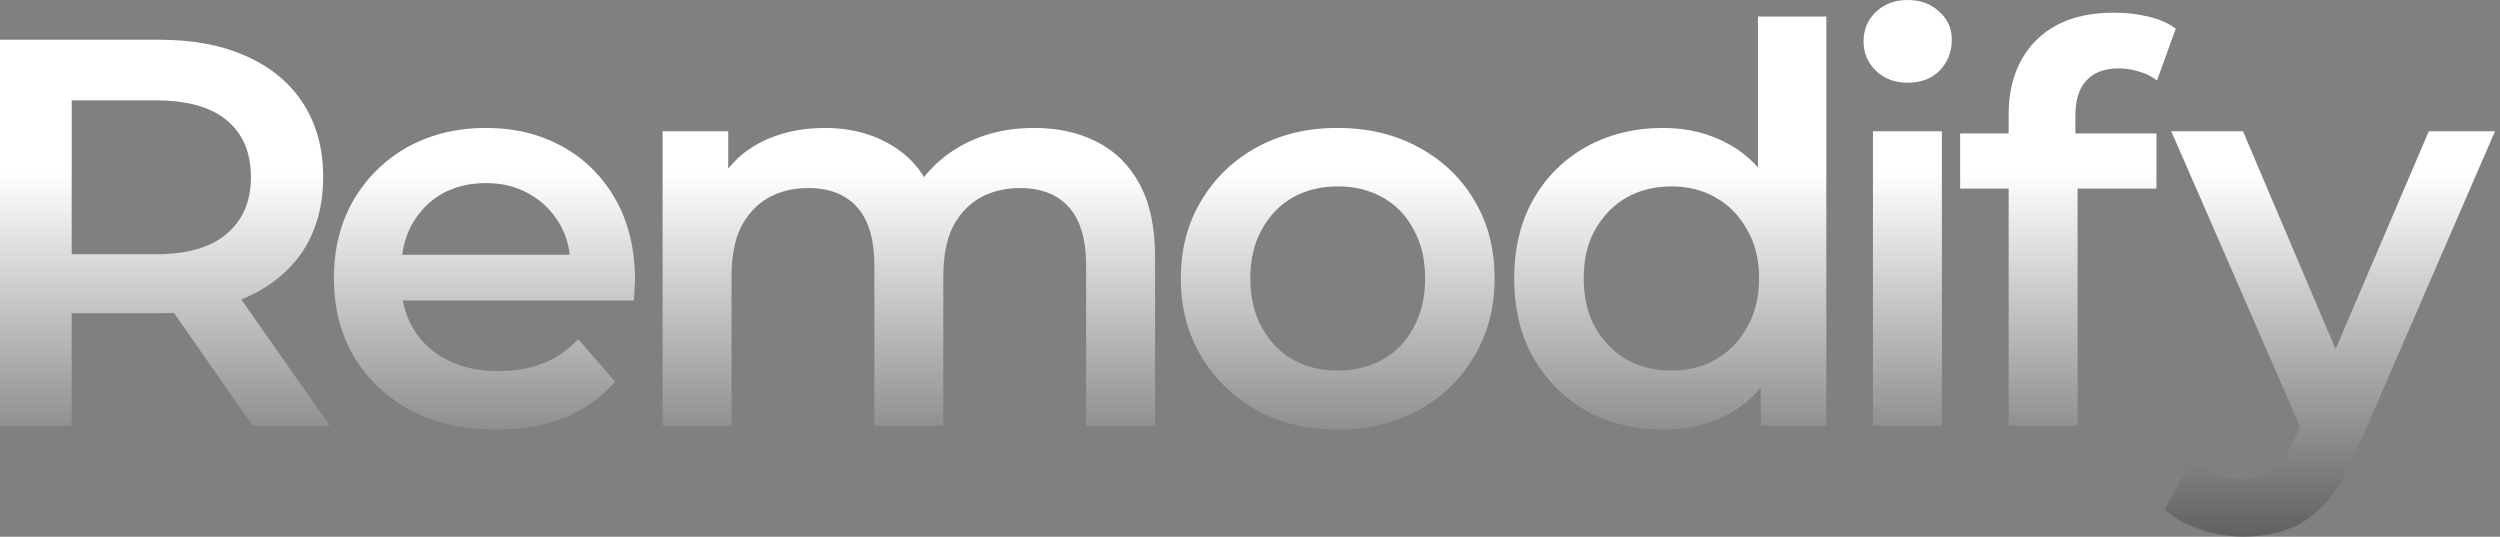 <svg width="340" height="73" viewBox="0 0 340 73" fill="none" xmlns="http://www.w3.org/2000/svg">
<rect x="0" y="0" width="340" height="73" fill="#808080" stroke="none"/>
<path d="M-4.85107e-05 57.9V5.4H21.6C26.25 5.4 30.225 6.15 33.525 7.65C36.875 9.15 39.45 11.3 41.25 14.1C43.05 16.9 43.95 20.225 43.95 24.075C43.95 27.925 43.05 31.25 41.25 34.05C39.45 36.8 36.875 38.925 33.525 40.425C30.225 41.875 26.25 42.6 21.6 42.6H5.4L9.75 38.175V57.9H-4.85107e-05ZM34.35 57.9L21.075 38.85H31.5L44.85 57.9H34.35ZM9.75 39.225L5.4 34.575H21.15C25.45 34.575 28.675 33.65 30.825 31.8C33.025 29.95 34.125 27.375 34.125 24.075C34.125 20.725 33.025 18.15 30.825 16.35C28.675 14.55 25.45 13.65 21.15 13.65H5.4L9.75 8.85V39.225ZM67.533 58.425C63.083 58.425 59.183 57.55 55.833 55.8C52.533 54 49.958 51.55 48.108 48.45C46.308 45.35 45.408 41.825 45.408 37.875C45.408 33.875 46.283 30.35 48.033 27.3C49.833 24.2 52.283 21.775 55.383 20.025C58.533 18.275 62.108 17.4 66.108 17.4C70.008 17.4 73.483 18.25 76.533 19.95C79.583 21.65 81.983 24.05 83.733 27.15C85.483 30.25 86.358 33.9 86.358 38.1C86.358 38.5 86.333 38.95 86.283 39.45C86.283 39.95 86.258 40.425 86.208 40.875H52.833V34.65H81.258L77.583 36.6C77.633 34.3 77.158 32.275 76.158 30.525C75.158 28.775 73.783 27.4 72.033 26.4C70.333 25.4 68.358 24.9 66.108 24.9C63.808 24.9 61.783 25.4 60.033 26.4C58.333 27.4 56.983 28.8 55.983 30.6C55.033 32.35 54.558 34.425 54.558 36.825V38.325C54.558 40.725 55.108 42.85 56.208 44.7C57.308 46.55 58.858 47.975 60.858 48.975C62.858 49.975 65.158 50.475 67.758 50.475C70.008 50.475 72.033 50.125 73.833 49.425C75.633 48.725 77.233 47.625 78.633 46.125L83.658 51.9C81.858 54 79.583 55.625 76.833 56.775C74.133 57.875 71.033 58.425 67.533 58.425ZM140.664 17.4C143.864 17.4 146.689 18.025 149.139 19.275C151.639 20.525 153.589 22.45 154.989 25.05C156.389 27.6 157.089 30.9 157.089 34.95V57.9H147.714V36.15C147.714 32.6 146.939 29.95 145.389 28.2C143.839 26.45 141.614 25.575 138.714 25.575C136.664 25.575 134.839 26.025 133.239 26.925C131.689 27.825 130.464 29.15 129.564 30.9C128.714 32.65 128.289 34.875 128.289 37.575V57.9H118.914V36.15C118.914 32.6 118.139 29.95 116.589 28.2C115.039 26.45 112.814 25.575 109.914 25.575C107.864 25.575 106.039 26.025 104.439 26.925C102.889 27.825 101.664 29.15 100.764 30.9C99.914 32.65 99.489 34.875 99.489 37.575V57.9H90.114V17.85H99.039V28.5L97.464 25.35C98.814 22.75 100.764 20.775 103.314 19.425C105.914 18.075 108.864 17.4 112.164 17.4C115.914 17.4 119.164 18.325 121.914 20.175C124.714 22.025 126.564 24.825 127.464 28.575L123.789 27.3C125.089 24.3 127.239 21.9 130.239 20.1C133.239 18.3 136.714 17.4 140.664 17.4ZM181.892 58.425C177.792 58.425 174.142 57.55 170.942 55.8C167.742 54 165.217 51.55 163.367 48.45C161.517 45.35 160.592 41.825 160.592 37.875C160.592 33.875 161.517 30.35 163.367 27.3C165.217 24.2 167.742 21.775 170.942 20.025C174.142 18.275 177.792 17.4 181.892 17.4C186.042 17.4 189.717 18.275 192.917 20.025C196.167 21.775 198.692 24.175 200.492 27.225C202.342 30.275 203.267 33.825 203.267 37.875C203.267 41.825 202.342 45.35 200.492 48.45C198.692 51.55 196.167 54 192.917 55.8C189.717 57.55 186.042 58.425 181.892 58.425ZM181.892 50.4C184.192 50.4 186.242 49.9 188.042 48.9C189.842 47.9 191.242 46.45 192.242 44.55C193.292 42.65 193.817 40.425 193.817 37.875C193.817 35.275 193.292 33.05 192.242 31.2C191.242 29.3 189.842 27.85 188.042 26.85C186.242 25.85 184.217 25.35 181.967 25.35C179.667 25.35 177.617 25.85 175.817 26.85C174.067 27.85 172.667 29.3 171.617 31.2C170.567 33.05 170.042 35.275 170.042 37.875C170.042 40.425 170.567 42.65 171.617 44.55C172.667 46.45 174.067 47.9 175.817 48.9C177.617 49.9 179.642 50.4 181.892 50.4ZM226.182 58.425C222.332 58.425 218.857 57.575 215.757 55.875C212.707 54.125 210.307 51.725 208.557 48.675C206.807 45.625 205.932 42.025 205.932 37.875C205.932 33.725 206.807 30.125 208.557 27.075C210.307 24.025 212.707 21.65 215.757 19.95C218.857 18.25 222.332 17.4 226.182 17.4C229.532 17.4 232.532 18.15 235.182 19.65C237.832 21.1 239.932 23.325 241.482 26.325C243.032 29.325 243.807 33.175 243.807 37.875C243.807 42.525 243.057 46.375 241.557 49.425C240.057 52.425 237.982 54.675 235.332 56.175C232.682 57.675 229.632 58.425 226.182 58.425ZM227.307 50.4C229.557 50.4 231.557 49.9 233.307 48.9C235.107 47.9 236.532 46.45 237.582 44.55C238.682 42.65 239.232 40.425 239.232 37.875C239.232 35.275 238.682 33.05 237.582 31.2C236.532 29.3 235.107 27.85 233.307 26.85C231.557 25.85 229.557 25.35 227.307 25.35C225.057 25.35 223.032 25.85 221.232 26.85C219.482 27.85 218.057 29.3 216.957 31.2C215.907 33.05 215.382 35.275 215.382 37.875C215.382 40.425 215.907 42.65 216.957 44.55C218.057 46.45 219.482 47.9 221.232 48.9C223.032 49.9 225.057 50.4 227.307 50.4ZM239.457 57.9V48.45L239.832 37.8L239.082 27.15V2.25H248.382V57.9H239.457ZM254.721 57.9V17.85H264.096V57.9H254.721ZM259.446 11.25C257.696 11.25 256.246 10.7 255.096 9.6C253.996 8.5 253.446 7.175 253.446 5.625C253.446 4.025 253.996 2.7 255.096 1.65C256.246 0.55 257.696 2.33054e-05 259.446 2.33054e-05C261.196 2.33054e-05 262.621 0.525 263.721 1.575C264.871 2.575 265.446 3.85 265.446 5.4C265.446 7.05 264.896 8.45 263.796 9.6C262.696 10.7 261.246 11.25 259.446 11.25ZM273.176 57.9V15.6C273.176 11.4 274.401 8.05 276.851 5.55C279.351 3 282.901 1.725 287.501 1.725C289.151 1.725 290.701 1.9 292.151 2.25C293.651 2.6 294.901 3.15 295.901 3.9L293.351 10.95C292.651 10.4 291.851 10 290.951 9.75C290.051 9.45 289.126 9.3 288.176 9.3C286.226 9.3 284.751 9.85 283.751 10.95C282.751 12 282.251 13.6 282.251 15.75V20.25L282.551 24.45V57.9H273.176ZM266.576 25.65V18.15H293.276V25.65H266.576ZM305.119 72.975C303.169 72.975 301.219 72.65 299.269 72C297.319 71.35 295.694 70.45 294.394 69.3L298.144 62.4C299.094 63.25 300.169 63.925 301.369 64.425C302.569 64.925 303.794 65.175 305.044 65.175C306.744 65.175 308.119 64.75 309.169 63.9C310.219 63.05 311.194 61.625 312.094 59.625L314.419 54.375L315.169 53.25L330.319 17.85H339.319L320.569 61.125C319.319 64.125 317.919 66.5 316.369 68.25C314.869 70 313.169 71.225 311.269 71.925C309.419 72.625 307.369 72.975 305.119 72.975ZM313.369 59.325L295.294 17.85H305.044L319.744 52.425L313.369 59.325Z" fill="url(#paint0_linear_445_151)"/>
<defs>
<linearGradient id="paint0_linear_445_151" x1="167.291" y1="23.508" x2="167.291" y2="90.518" gradientUnits="userSpaceOnUse">
<stop stop-color="white"/>
<stop offset="1" stop-color="#282828"/>
</linearGradient>
</defs>
</svg>
